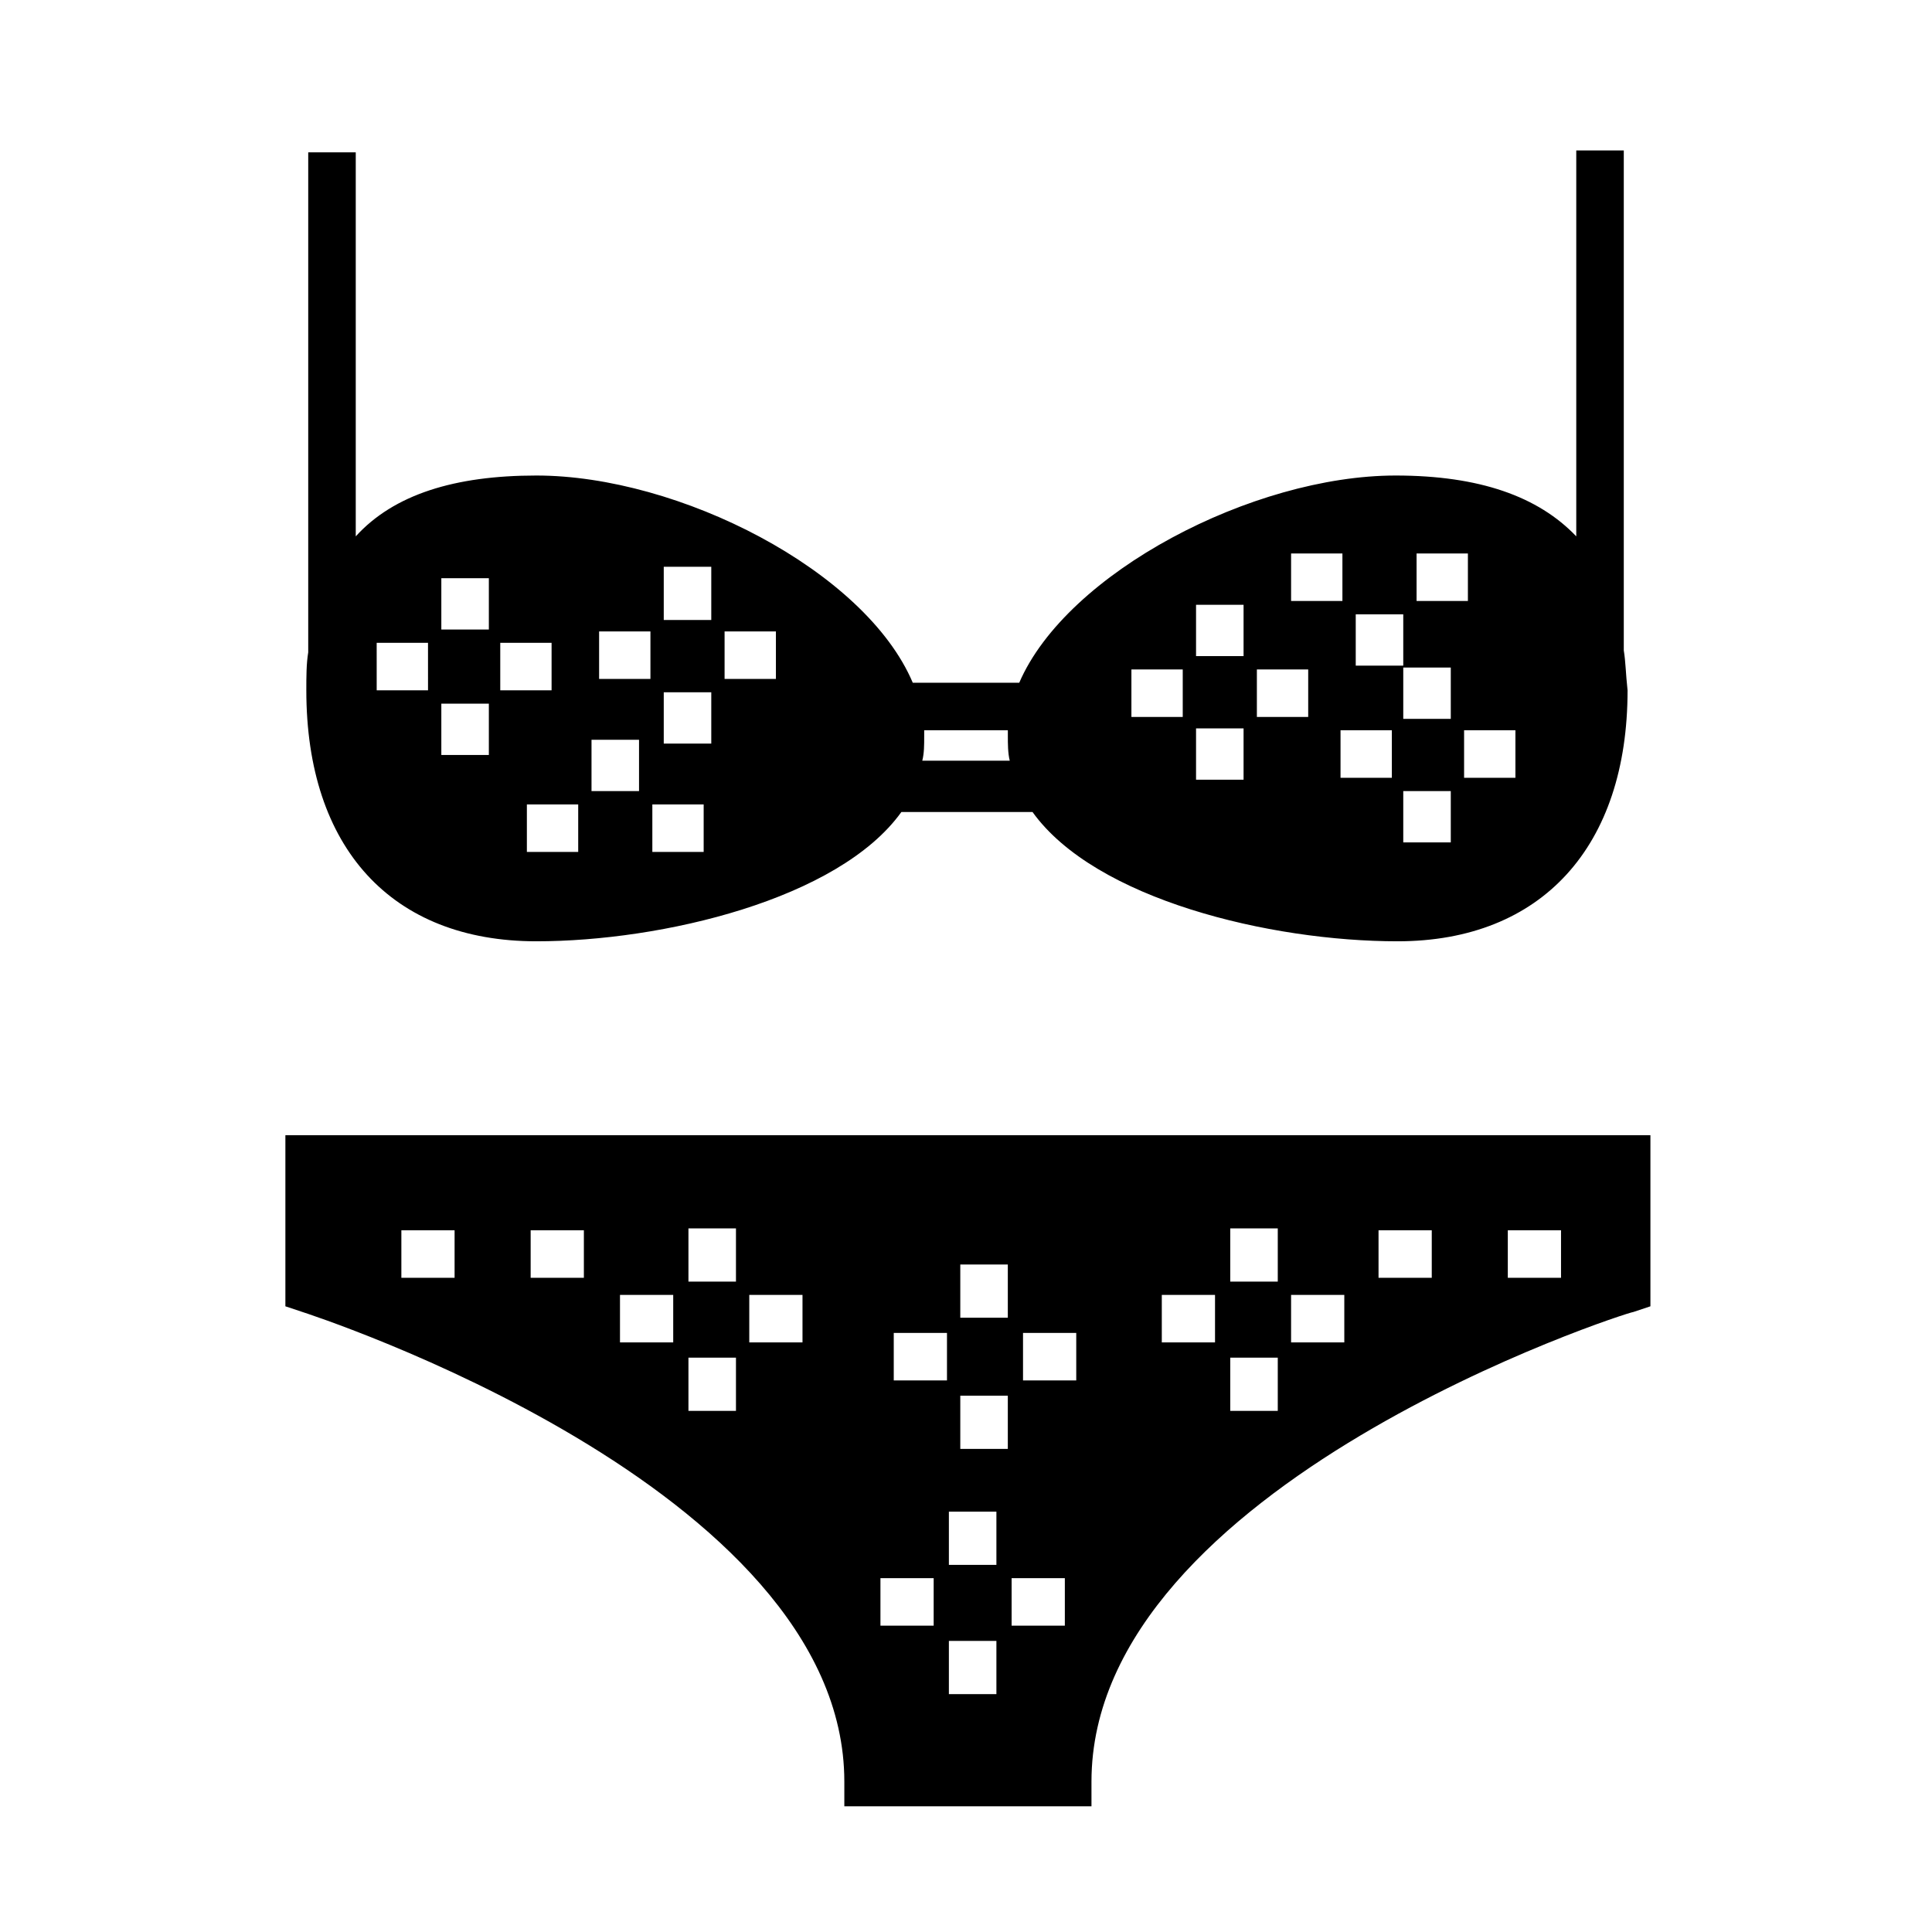 <?xml version="1.0" encoding="UTF-8"?>
<!-- Uploaded to: ICON Repo, www.iconrepo.com, Generator: ICON Repo Mixer Tools -->
<svg fill="#000000" width="800px" height="800px" version="1.1" viewBox="144 144 512 512" xmlns="http://www.w3.org/2000/svg">
 <g>
  <path d="m574.32 316.37v-132.5h-12.594v102.27c-10.078-10.578-25.695-16.121-47.863-16.121-37.785 0-87.16 25.695-99.754 54.914h-28.215c-12.594-29.727-61.969-54.914-99.754-54.914-21.664 0-37.785 5.039-47.863 16.121v-101.77h-12.594v132.5c-0.504 3.023-0.504 6.551-0.504 10.078 0 41.816 22.672 66.504 60.961 66.504 33.25 0 80.105-11.082 96.73-34.258h34.762c16.625 23.176 62.977 34.258 96.73 34.258 38.289 0 60.961-25.191 60.961-66.504-0.5-4.539-0.5-7.559-1.004-10.582zm-271.55-5.039h13.602v12.594h-13.602zm-45.34 15.617h-13.602l-0.004-12.594h13.602zm16.121 17.129h-12.594v-13.602h12.594zm0-33.25h-12.594v-13.602h12.594zm3.023 3.527h13.602v12.594h-13.602zm20.656 55.418h-13.602v-12.594h13.602zm16.121-16.121h-12.594v-13.602h12.594zm17.129 16.121h-13.602v-12.594h13.602zm2.016-28.715h-12.594v-13.602h12.594zm0-32.75h-12.594v-14.105h12.594zm17.129 15.617h-13.602v-12.594h13.602zm38.793 21.664c0.504-2.016 0.504-4.031 0.504-6.551v-1.512h22.168v1.512c0 2.016 0 4.535 0.504 6.551zm130.99-54.914h13.602v12.594h-13.602zm-33.254 0h13.602v12.594h-13.602zm-28.715 43.328h-13.602v-12.594h13.602zm16.121 16.625h-12.594v-13.602h12.594zm0-32.746h-12.594v-13.605h12.594zm17.129 16.121h-13.602v-12.594h13.602zm22.168 16.121h-13.602v-12.594h13.602zm3.023-29.723h-12.594v-13.602h12.594zm12.594 46.852h-12.594v-13.602h12.594zm0-32.746h-12.594v-13.602h12.594zm17.129 15.617h-13.602v-12.594h13.602z"/>
  <path d="m219.63 444.84v45.344l4.535 1.512c1.512 0.504 143.59 46.352 143.59 124.44v6.551h65.496v-6.551c0-78.594 142.07-124.44 143.59-124.44l4.535-1.512v-45.344zm44.84 37.789h-14.105v-12.594h14.105zm34.262 0h-14.105v-12.594h14.105zm23.676 17.129h-14.105v-12.594h14.105zm16.629 18.137h-12.594v-14.105h12.594zm0-34.258h-12.594v-14.105h12.594zm17.633 16.121h-14.105v-12.594h14.105zm34.762 75.066h-14.105v-12.594h14.105zm3.527-64.992h-14.105v-12.594h14.105zm13.098 83.129h-12.594v-14.105h12.594zm0-34.258h-12.594v-14.105h12.594zm3.023-30.734h-12.594v-14.105h12.594zm0-34.762h-12.594v-14.105h12.594zm15.113 81.617h-14.105v-12.594h14.105zm3.023-64.992h-14.105v-12.594h14.105zm36.777-10.074h-14.105v-12.594h14.105zm16.629 18.137h-12.594v-14.105h12.594zm0-34.258h-12.594v-14.105h12.594zm17.633 16.121h-14.105v-12.594h14.105zm23.176-17.129h-14.105v-12.594h14.105zm34.258 0h-14.105v-12.594h14.105z"/>
 </g>
</svg>